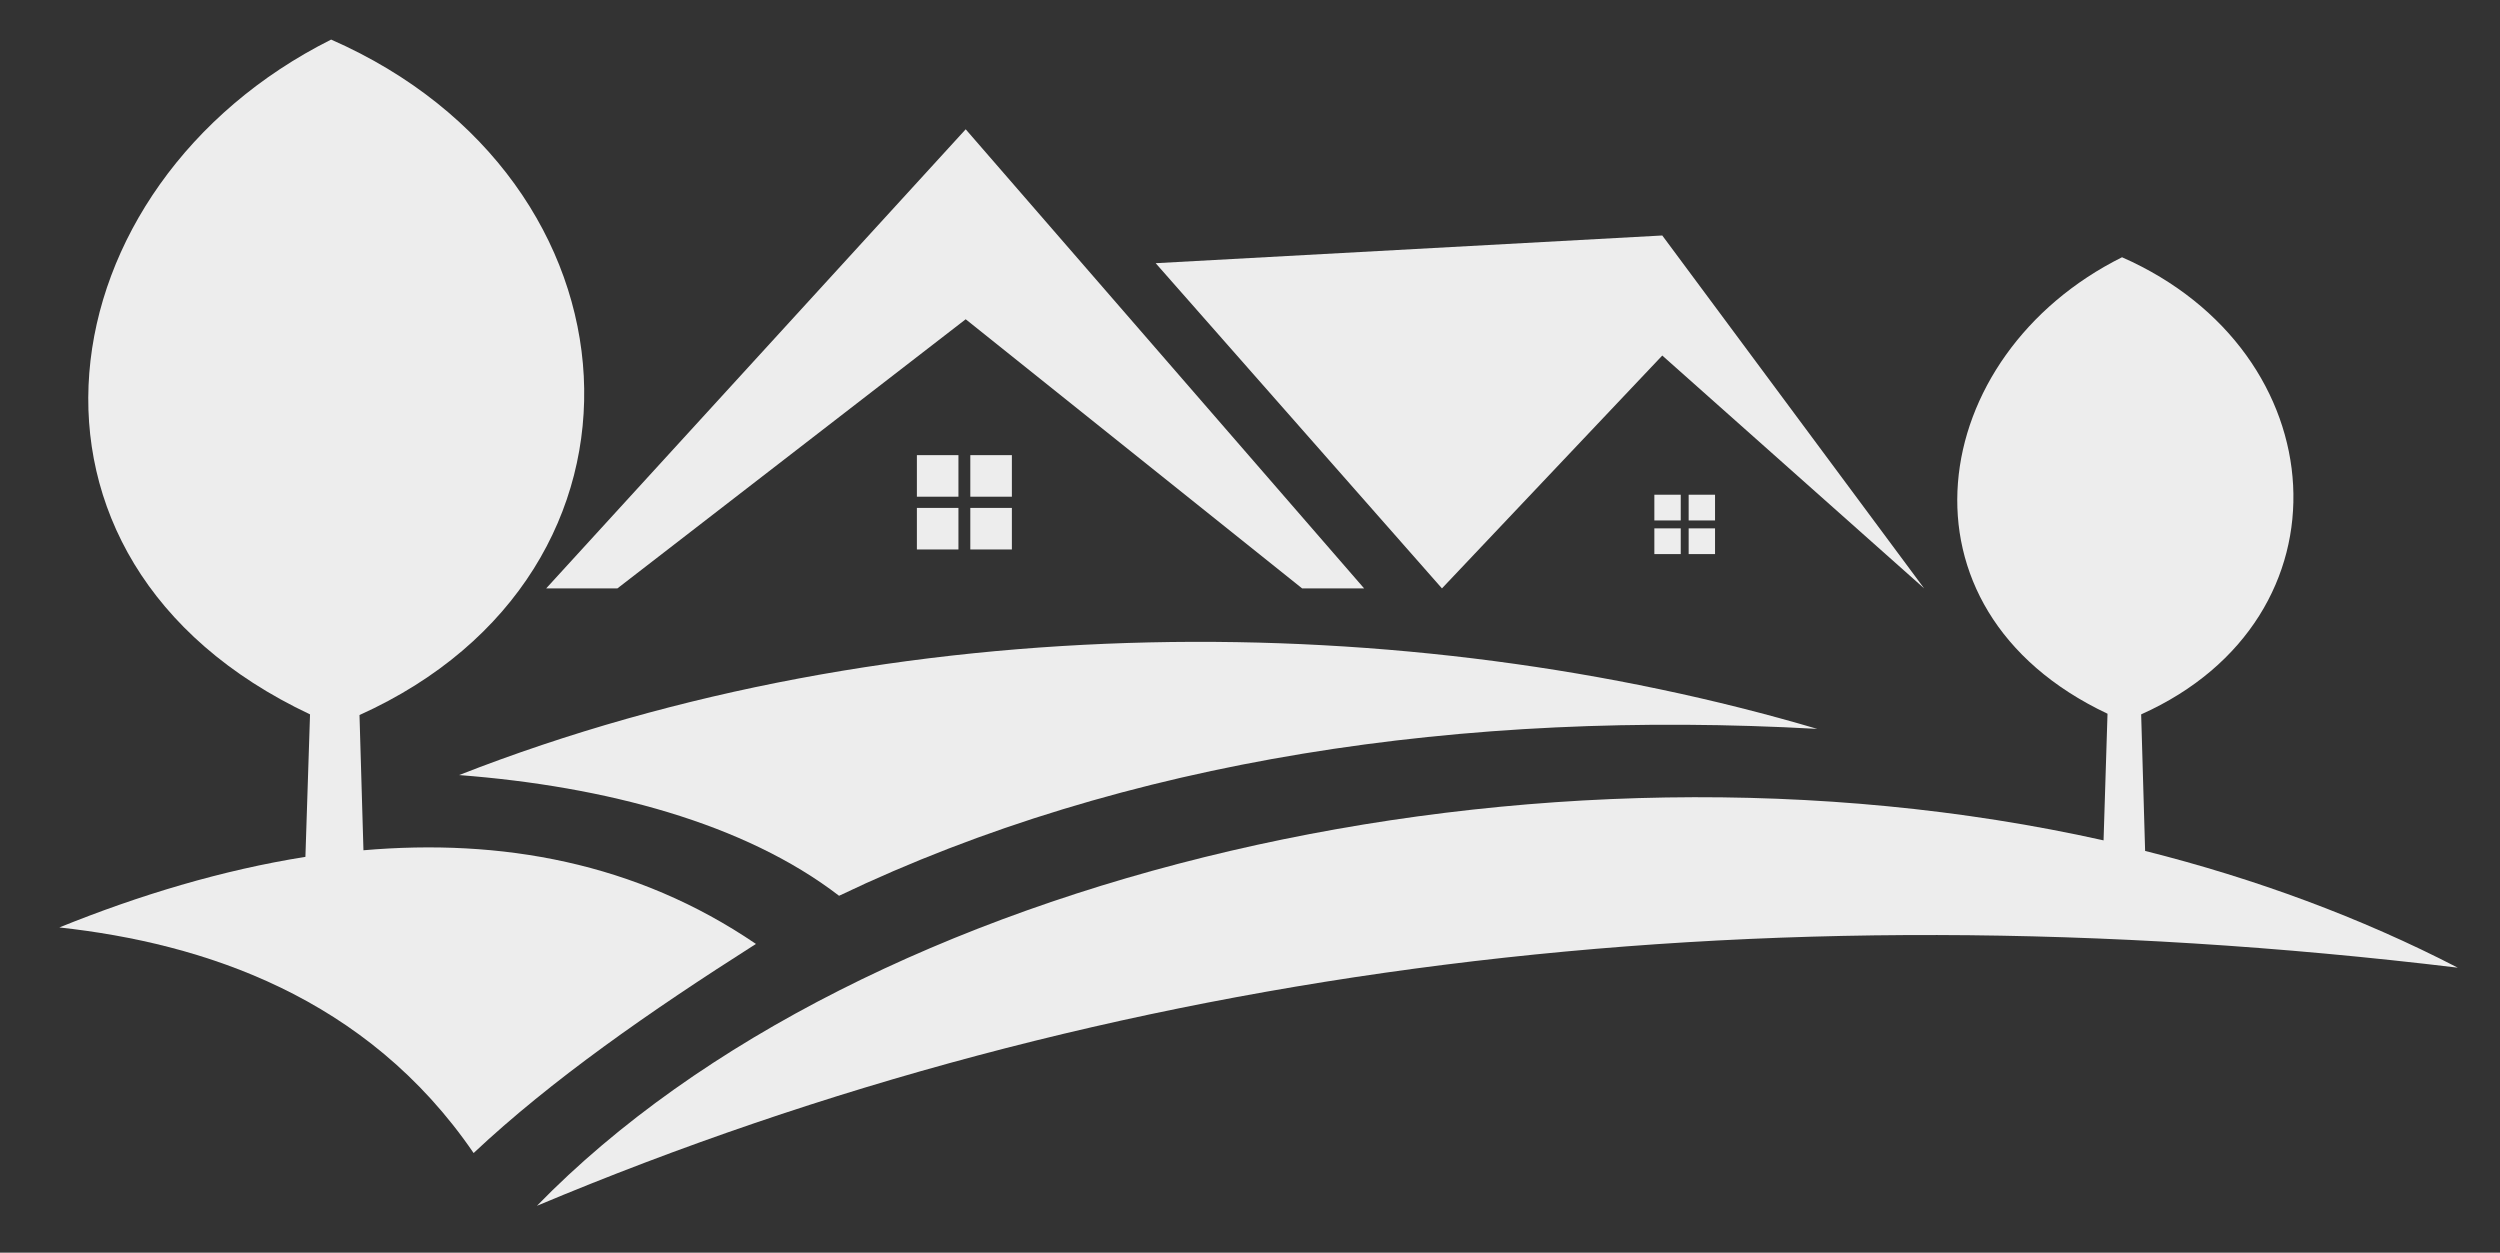 <?xml version="1.0" encoding="utf-8"?>
<!-- Generator: Adobe Illustrator 27.3.1, SVG Export Plug-In . SVG Version: 6.00 Build 0)  -->
<!DOCTYPE svg PUBLIC "-//W3C//DTD SVG 1.1//EN" "http://www.w3.org/Graphics/SVG/1.1/DTD/svg11.dtd">
<svg version="1.1" id="Ebene_1" xmlns:x="http://ns.adobe.com/Extensibility/1.0/" xmlns:i="http://ns.adobe.com/AdobeIllustrator/10.0/" xmlns:graph="http://ns.adobe.com/Graphs/1.0/"
	 xmlns="http://www.w3.org/2000/svg" xmlns:xlink="http://www.w3.org/1999/xlink" x="0px" y="0px" viewBox="0 0 379 189.9"
	 style="enable-background:new 0 0 379 189.9;" xml:space="preserve">
<rect x="0" y="0" width="379" height="189.9" fill="#333333" stroke="none"/>
<style type="text/css">
	.st0{fill:#EDEDED;}
</style>
<path class="st0" d="M81.4,182.8c49.2-50.5,151.9-74.5,237.5-55.4l0.6-19.2C285.8,92.3,292,53.8,321.7,39
	c32.7,14.4,35.5,54.7,2.9,69.3l0.6,20.7c16.7,4.2,32.7,10.1,47.4,17.7C264.6,133.7,167.9,146.5,81.4,182.8L81.4,182.8z"/>
<path class="st0" d="M50.2,6C6.5,27.9-2.8,84.8,47,108.3l-0.7,21.6c-12.6,2-25.2,5.8-37.3,10.7c21.9,2.4,46.6,10.5,62.8,34.2
	c11.7-11,26.6-21.4,42.8-31.7c-18.2-12.4-38.7-16-59.5-14.2l-0.6-20.5C102.6,86.7,98.5,27.2,50.2,6L50.2,6z"/>
<path class="st0" d="M69.6,117.5c66.4-26,143.9-25.3,205.9-7c-53.6-3-105,4.6-148.3,25.3C112.9,124.8,91.8,119.2,69.6,117.5
	L69.6,117.5z"/>
<polygon class="st0" points="256,80.1 260,80.1 260,84 256,84 256,80.1 "/>
<polygon class="st0" points="256,75 260,75 260,78.9 256,78.9 256,75 "/>
<polygon class="st0" points="250.8,80.1 254.8,80.1 254.8,84 250.8,84 250.8,80.1 "/>
<polygon class="st0" points="250.8,75 254.8,75 254.8,78.9 250.8,78.9 250.8,75 "/>
<polygon class="st0" points="147.1,77 153.4,77 153.4,83.3 147.1,83.3 147.1,77 "/>
<polygon class="st0" points="147.1,69 153.4,69 153.4,75.3 147.1,75.3 147.1,69 "/>
<polygon class="st0" points="139,77 145.3,77 145.3,83.3 139,83.3 139,77 "/>
<polygon class="st0" points="139,69 145.3,69 145.3,75.3 139,75.3 139,69 "/>
<polygon class="st0" points="218.6,89.2 175.2,39.9 252,35.7 291.7,89.2 252,53.9 218.6,89.2 "/>
<polygon class="st0" points="82.8,89.2 93.6,89.2 146.4,48.4 197.4,89.2 206.8,89.2 146.4,19.6 82.8,89.2 "/>
</svg>
